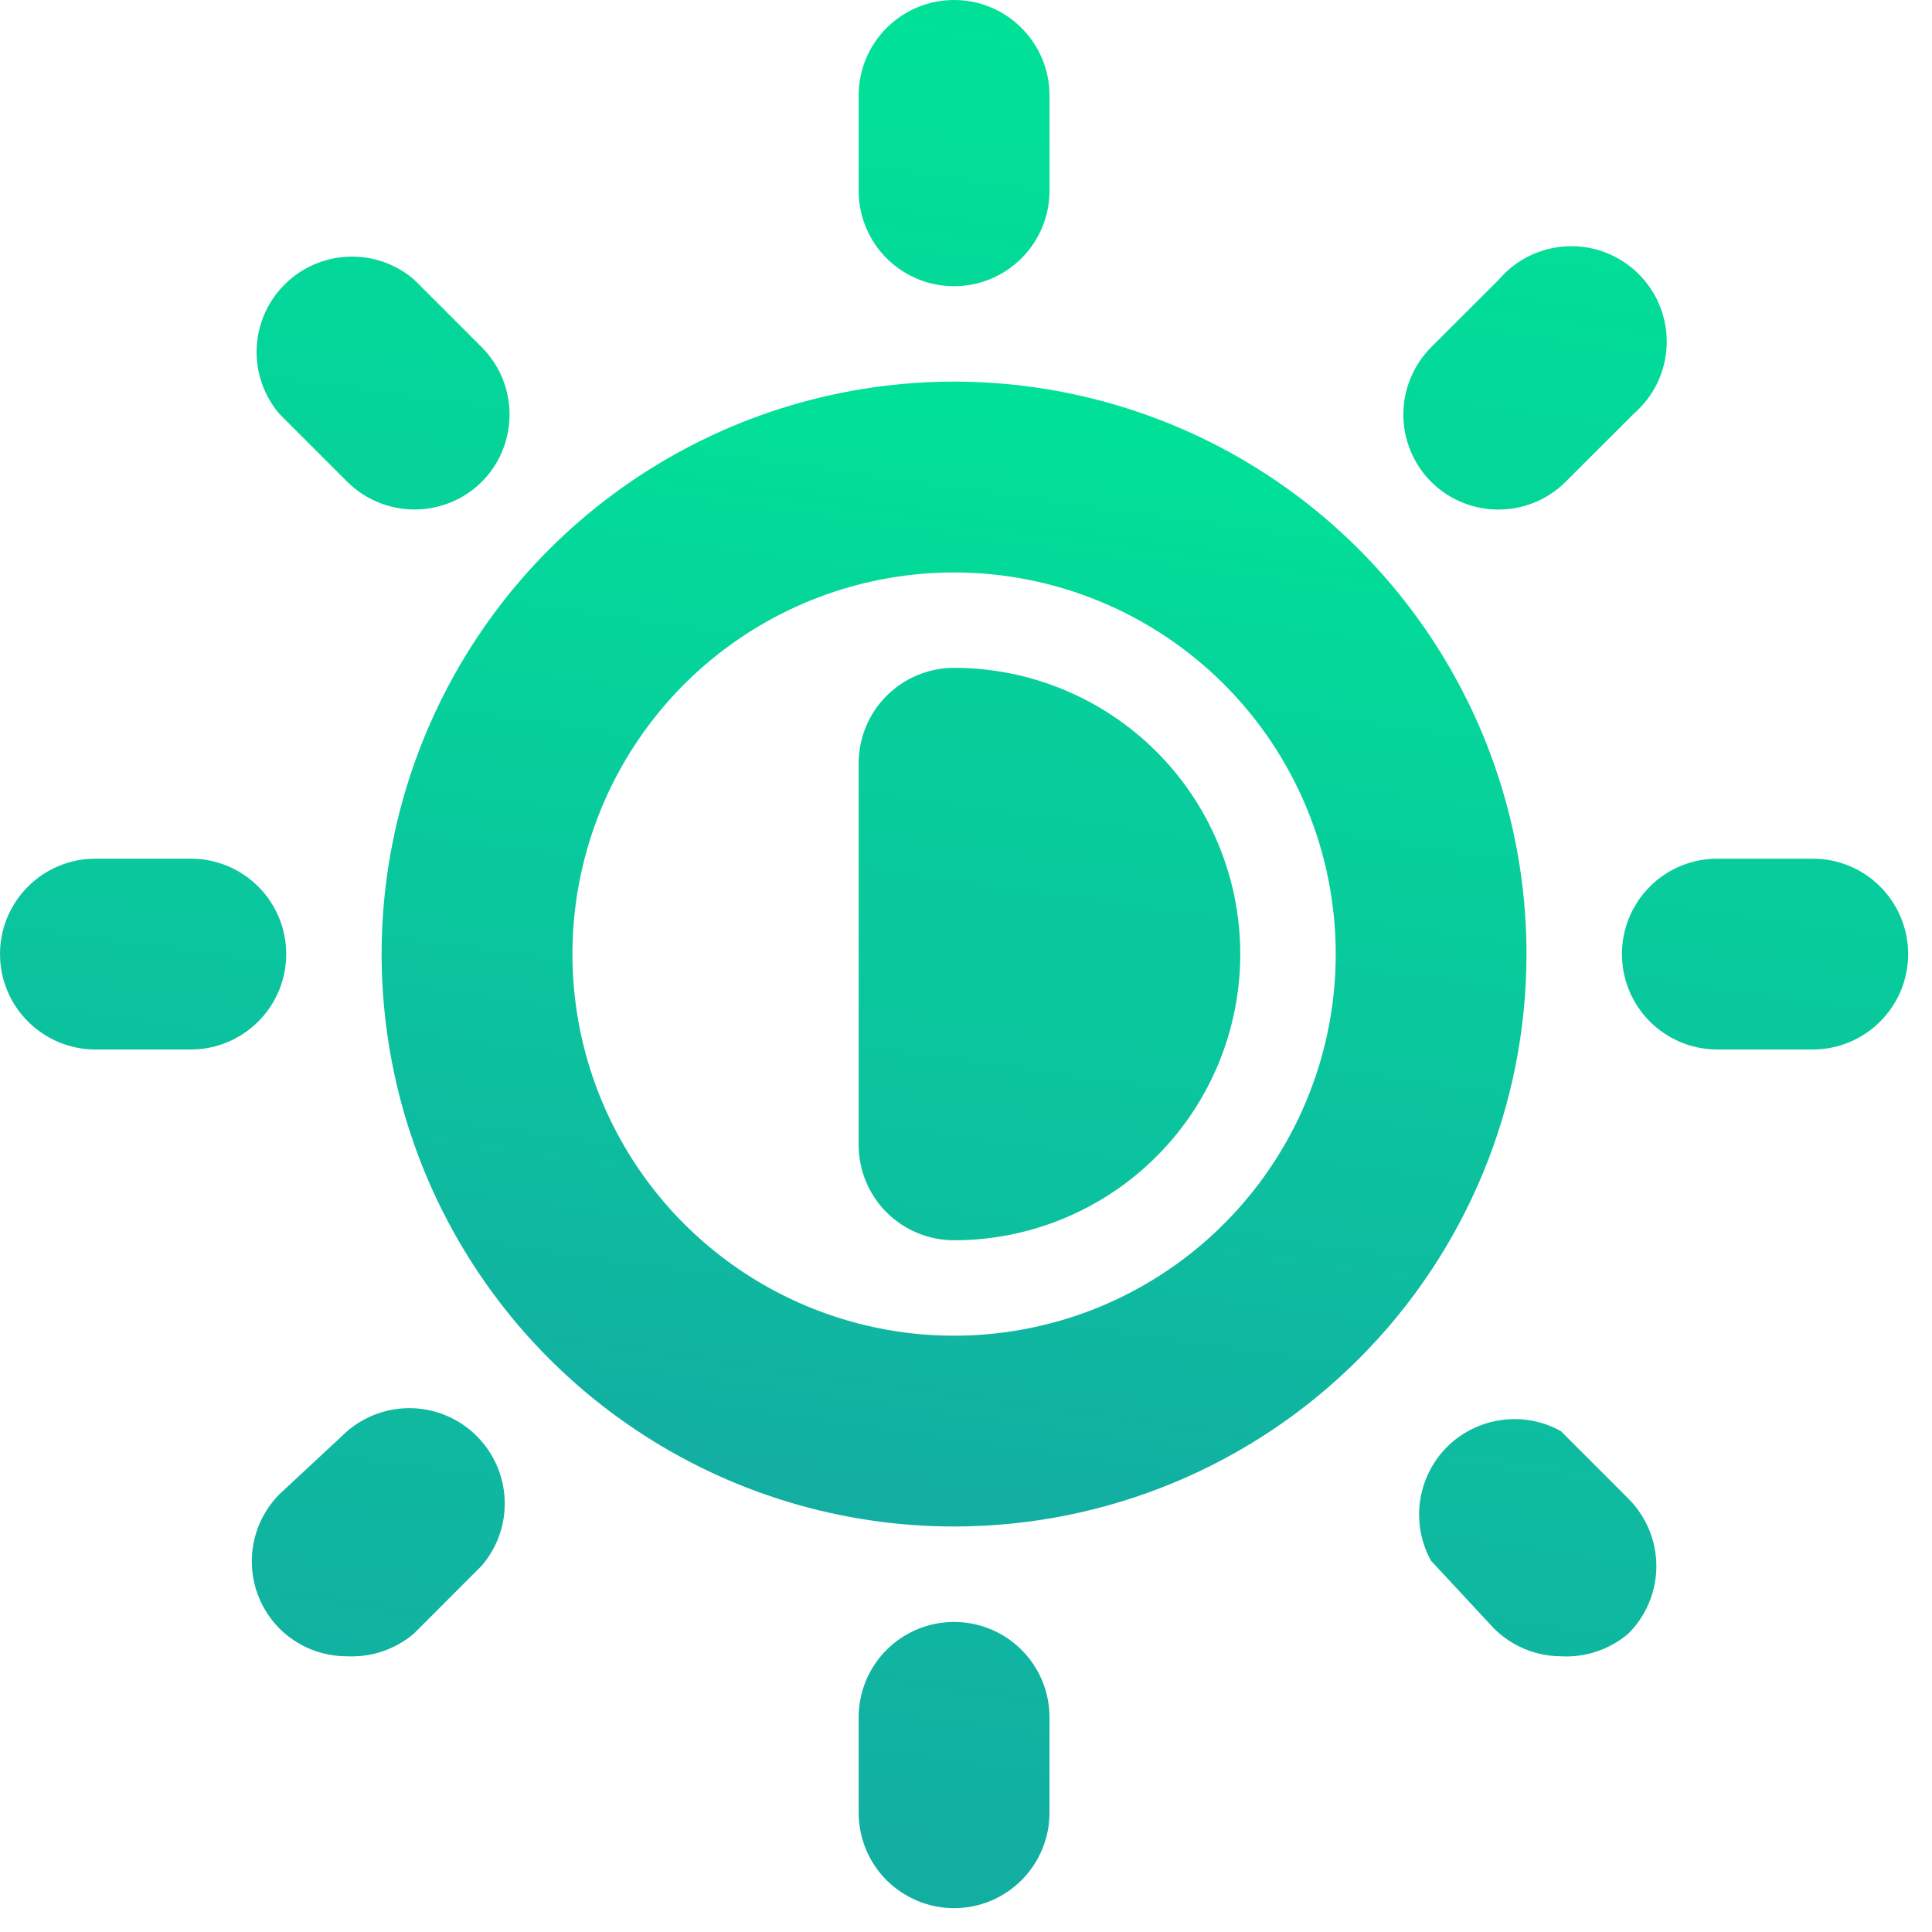 <svg width="27" height="27" viewBox="0 0 27 27" fill="none" xmlns="http://www.w3.org/2000/svg">
<path d="M13.333 21.333C11.751 21.333 10.204 20.864 8.889 19.985C7.573 19.106 6.548 17.857 5.942 16.395C5.337 14.933 5.178 13.324 5.487 11.773C5.796 10.221 6.558 8.795 7.676 7.676C8.795 6.558 10.221 5.796 11.773 5.487C13.325 5.178 14.933 5.337 16.395 5.942C17.857 6.548 19.106 7.573 19.985 8.889C20.864 10.204 21.333 11.751 21.333 13.333C21.333 15.455 20.491 17.49 18.99 18.99C17.49 20.491 15.455 21.333 13.333 21.333ZM13.333 8C12.278 8 11.247 8.313 10.37 8.899C9.493 9.485 8.81 10.318 8.406 11.292C8.002 12.267 7.897 13.339 8.102 14.374C8.308 15.408 8.816 16.359 9.562 17.105C10.308 17.85 11.258 18.358 12.293 18.564C13.327 18.77 14.4 18.664 15.374 18.261C16.349 17.857 17.182 17.173 17.768 16.296C18.354 15.419 18.667 14.388 18.667 13.333C18.667 11.919 18.105 10.562 17.105 9.562C16.104 8.562 14.748 8 13.333 8Z" fill="url(#paint0_linear_5328_39404)"/>
<path d="M13.333 17.333C12.98 17.333 12.641 17.193 12.39 16.943C12.14 16.693 12 16.354 12 16V10.667C12 10.313 12.14 9.974 12.39 9.724C12.641 9.474 12.98 9.333 13.333 9.333C14.394 9.333 15.412 9.755 16.162 10.505C16.912 11.255 17.333 12.273 17.333 13.333C17.333 14.394 16.912 15.412 16.162 16.162C15.412 16.912 14.394 17.333 13.333 17.333ZM13.333 4C12.98 4 12.641 3.86 12.39 3.609C12.14 3.359 12 3.02 12 2.667V1.333C12 0.98 12.14 0.641 12.39 0.391C12.641 0.14 12.98 0 13.333 0C13.687 0 14.026 0.14 14.276 0.391C14.526 0.641 14.667 0.98 14.667 1.333V2.667C14.667 3.02 14.526 3.359 14.276 3.609C14.026 3.86 13.687 4 13.333 4ZM20.88 7.12C20.549 7.105 20.235 6.967 20 6.733C19.752 6.484 19.612 6.146 19.612 5.793C19.612 5.441 19.752 5.103 20 4.853L20.947 3.907C21.066 3.767 21.213 3.654 21.379 3.574C21.544 3.494 21.724 3.449 21.908 3.442C22.092 3.435 22.275 3.465 22.446 3.532C22.617 3.6 22.772 3.701 22.902 3.831C23.032 3.961 23.134 4.116 23.201 4.288C23.268 4.459 23.299 4.642 23.292 4.825C23.285 5.009 23.24 5.189 23.16 5.355C23.08 5.52 22.966 5.667 22.827 5.787L21.88 6.733C21.749 6.863 21.593 6.965 21.421 7.032C21.248 7.098 21.064 7.128 20.88 7.12ZM25.333 14.667H24C23.646 14.667 23.307 14.526 23.057 14.276C22.807 14.026 22.667 13.687 22.667 13.333C22.667 12.98 22.807 12.641 23.057 12.39C23.307 12.14 23.646 12 24 12H25.333C25.687 12 26.026 12.14 26.276 12.39C26.526 12.641 26.667 12.98 26.667 13.333C26.667 13.687 26.526 14.026 26.276 14.276C26.026 14.526 25.687 14.667 25.333 14.667ZM21.813 23.147C21.463 23.145 21.128 23.006 20.88 22.76L20 21.813C19.859 21.56 19.805 21.268 19.845 20.981C19.885 20.694 20.017 20.427 20.222 20.222C20.427 20.017 20.694 19.885 20.981 19.845C21.268 19.805 21.56 19.859 21.813 20L22.76 20.947C23.008 21.197 23.148 21.534 23.148 21.887C23.148 22.239 23.008 22.577 22.76 22.827C22.498 23.052 22.158 23.167 21.813 23.147ZM13.333 26.667C12.98 26.667 12.641 26.526 12.39 26.276C12.14 26.026 12 25.687 12 25.333V24C12 23.646 12.14 23.307 12.39 23.057C12.641 22.807 12.98 22.667 13.333 22.667C13.687 22.667 14.026 22.807 14.276 23.057C14.526 23.307 14.667 23.646 14.667 24V25.333C14.667 25.687 14.526 26.026 14.276 26.276C14.026 26.526 13.687 26.667 13.333 26.667ZM4.853 23.147C4.678 23.148 4.504 23.114 4.341 23.048C4.179 22.981 4.031 22.884 3.907 22.76C3.658 22.51 3.519 22.172 3.519 21.82C3.519 21.468 3.658 21.13 3.907 20.88L4.853 20C5.108 19.782 5.436 19.667 5.772 19.68C6.108 19.693 6.426 19.832 6.663 20.07C6.901 20.307 7.04 20.626 7.053 20.961C7.066 21.297 6.952 21.625 6.733 21.88L5.787 22.827C5.528 23.049 5.194 23.163 4.853 23.147ZM2.667 14.667H1.333C0.98 14.667 0.641 14.526 0.391 14.276C0.14 14.026 0 13.687 0 13.333C0 12.98 0.14 12.641 0.391 12.39C0.641 12.14 0.98 12 1.333 12H2.667C3.02 12 3.359 12.14 3.609 12.39C3.86 12.641 4 12.98 4 13.333C4 13.687 3.86 14.026 3.609 14.276C3.359 14.526 3.02 14.667 2.667 14.667ZM5.787 7.12C5.437 7.119 5.102 6.98 4.853 6.733L3.907 5.787C3.688 5.532 3.574 5.204 3.587 4.868C3.6 4.532 3.739 4.214 3.977 3.977C4.214 3.739 4.532 3.6 4.868 3.587C5.204 3.574 5.532 3.688 5.787 3.907L6.733 4.853C6.982 5.103 7.121 5.441 7.121 5.793C7.121 6.146 6.982 6.484 6.733 6.733C6.609 6.857 6.461 6.955 6.299 7.021C6.136 7.087 5.962 7.121 5.787 7.12Z" fill="url(#paint1_linear_5328_39404)"/>
<defs>
<linearGradient id="paint0_linear_5328_39404" x1="15.38" y1="5.333" x2="12.589" y2="25.054" gradientUnits="userSpaceOnUse">
<stop offset="0.006" stop-color="#00E297"/>
<stop offset="1" stop-color="#17A1A5"/>
</linearGradient>
<linearGradient id="paint1_linear_5328_39404" x1="16.744" y1="1.57098e-07" x2="12.093" y2="32.868" gradientUnits="userSpaceOnUse">
<stop offset="0.006" stop-color="#00E297"/>
<stop offset="1" stop-color="#17A1A5"/>
</linearGradient>
</defs>
</svg>
